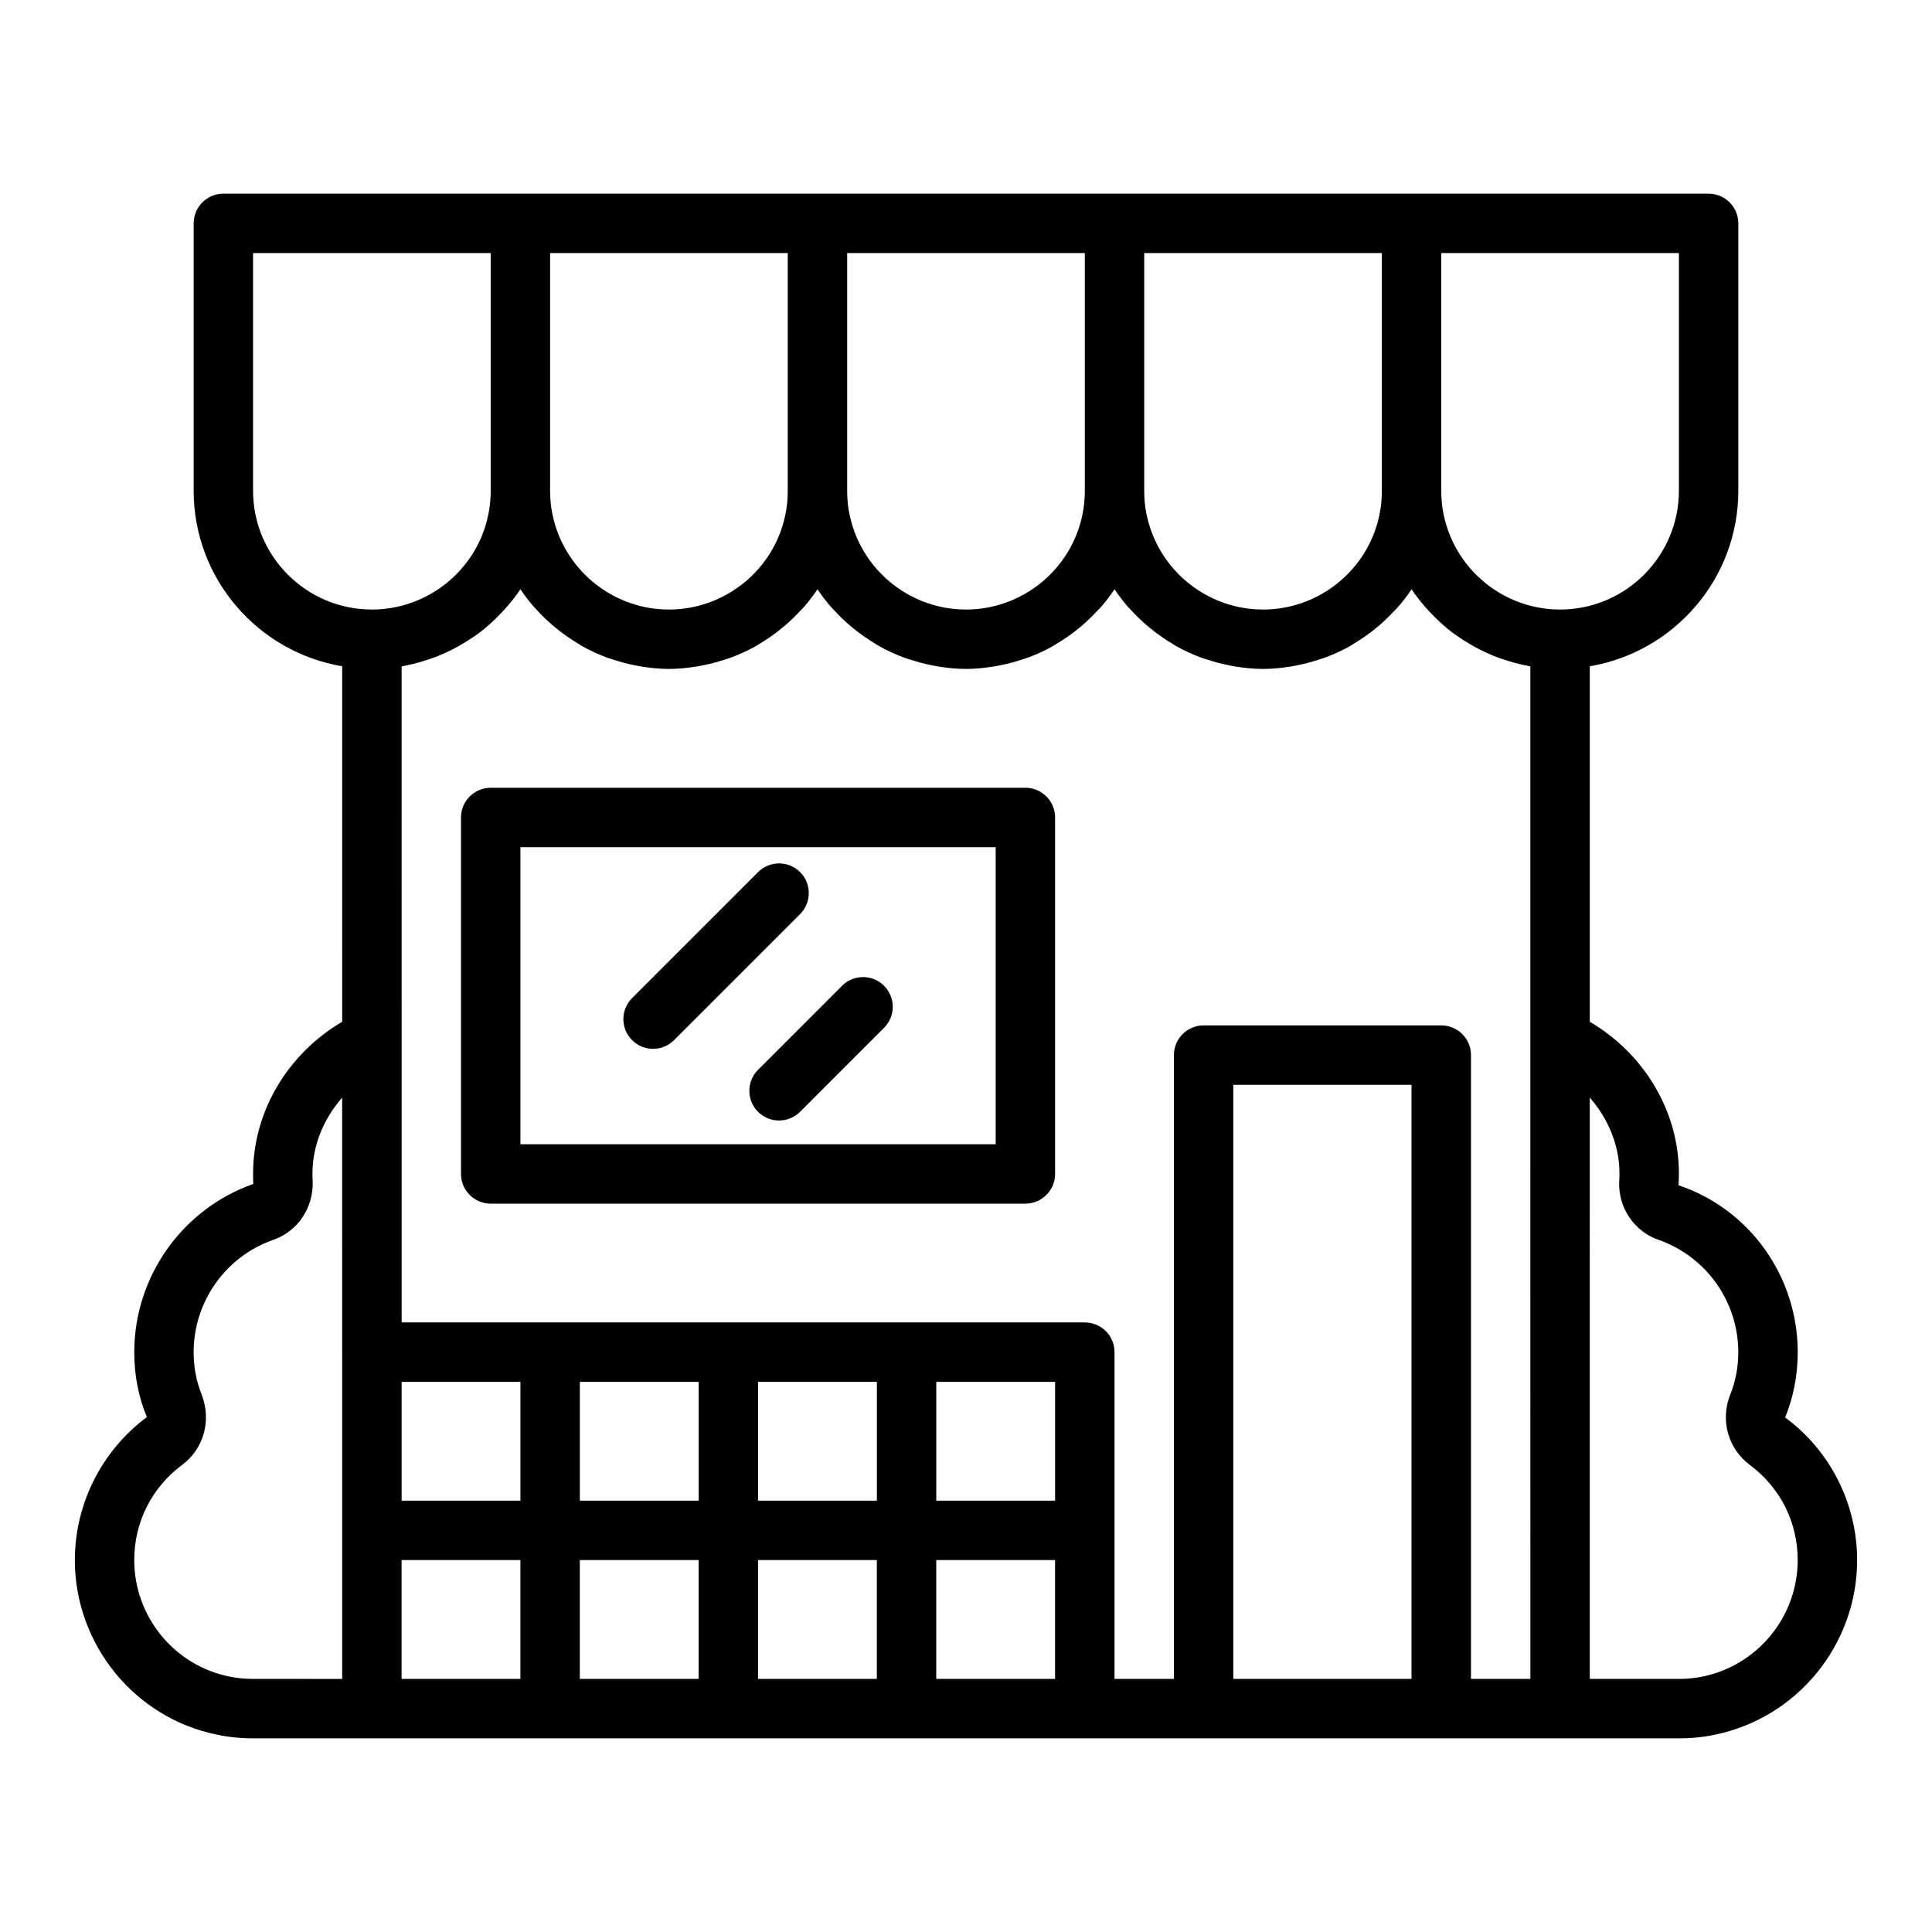 <?xml version="1.0" encoding="UTF-8"?>
<!-- Uploaded to: SVG Repo, www.svgrepo.com, Generator: SVG Repo Mixer Tools -->
<svg fill="#000000" width="800px" height="800px" version="1.1" viewBox="144 144 512 512" xmlns="http://www.w3.org/2000/svg">
 <g>
  <path d="m415.74 352.77h-141.7c-4.352 0-7.871 3.523-7.871 7.871v94.465c0 4.348 3.519 7.871 7.871 7.871h141.7c4.352 0 7.871-3.523 7.871-7.871v-94.465c0-4.344-3.519-7.871-7.871-7.871zm-7.871 94.465h-125.95v-78.719h125.95z"/>
  <path d="m317.07 421.95c2.016 0 4.027-0.77 5.566-2.305l33.395-33.398c3.074-3.074 3.074-8.055 0-11.133-3.074-3.074-8.055-3.074-11.133 0l-33.395 33.398c-3.074 3.074-3.074 8.055 0 11.133 1.539 1.535 3.551 2.305 5.566 2.305z"/>
  <path d="m344.89 438.64c1.539 1.539 3.551 2.305 5.566 2.305 2.016 0 4.027-0.77 5.566-2.305l22.262-22.266c3.074-3.074 3.074-8.059 0-11.133-3.074-3.074-8.055-3.074-11.133 0l-22.262 22.266c-3.074 3.074-3.074 8.062 0 11.133z"/>
  <path d="m617.08 519.65c2.215-5.414 3.336-11.238 3.336-17.312 0-19.992-12.676-37.906-31.59-44.23 0.094-1.168 0.102-2.246 0.102-3.356-0.082-16.355-9.227-31.5-23.617-39.977l0.004-94.207c22.301-3.766 39.359-23.164 39.359-46.52v-70.848c0-4.348-3.519-7.871-7.871-7.871l-78.723-0.004h-314.88c-4.352 0-7.875 3.527-7.875 7.875v70.848c0 23.359 17.059 42.754 39.359 46.52l0.004 94.207c-14.387 8.477-23.531 23.625-23.617 40.016 0 1.074 0.008 2.148 0.047 2.969-18.859 6.668-31.535 24.586-31.535 44.578 0 6.078 1.121 11.898 3.344 17.211-11.953 8.84-19.09 23.008-19.09 37.891 0 22.402 15.898 41.871 37.684 46.262 2.945 0.645 6.16 0.973 9.551 0.973h377.85c3.391 0 6.606-0.328 9.426-0.941 21.914-4.422 37.812-23.891 37.812-46.293 0-14.883-7.137-29.051-19.082-37.789zm-91.129-103.91h-62.977c-4.352 0-7.871 3.523-7.871 7.871v165.31h-15.742v-86.59c0-4.348-3.519-7.871-7.871-7.871h-181.05v-75.023l-0.008-98.824c0.078-0.012 0.156-0.039 0.234-0.055 0.18-0.031 0.352-0.086 0.531-0.121 2.285-0.426 4.504-1.043 6.668-1.789 0.387-0.133 0.773-0.246 1.156-0.387 2.176-0.812 4.266-1.789 6.285-2.902 0.43-0.238 0.844-0.488 1.266-0.738 2.004-1.188 3.941-2.473 5.746-3.934 0.172-0.141 0.328-0.301 0.5-0.445 1.648-1.375 3.18-2.879 4.629-4.465 0.359-0.391 0.727-0.766 1.07-1.172 1.211-1.418 2.363-2.887 3.402-4.445 1.113 1.672 2.344 3.258 3.652 4.766 0.188 0.215 0.406 0.402 0.598 0.617 1.41 1.566 2.93 3.019 4.535 4.383 0.516 0.441 1.043 0.859 1.578 1.273 1.531 1.191 3.129 2.289 4.797 3.289 0.406 0.242 0.785 0.52 1.199 0.75 2.066 1.156 4.227 2.148 6.457 2.988 0.535 0.203 1.09 0.352 1.637 0.531 1.793 0.602 3.625 1.094 5.496 1.477 0.676 0.137 1.34 0.281 2.023 0.391 2.422 0.383 4.875 0.648 7.387 0.648 2.512 0 4.965-0.266 7.383-0.648 0.688-0.109 1.359-0.254 2.035-0.391 1.863-0.383 3.684-0.871 5.469-1.469 0.555-0.188 1.121-0.336 1.668-0.543 2.219-0.836 4.363-1.816 6.414-2.961 0.461-0.258 0.883-0.562 1.336-0.836 1.598-0.961 3.133-2.012 4.602-3.152 0.594-0.461 1.176-0.926 1.746-1.41 1.457-1.246 2.836-2.574 4.137-3.988 0.316-0.344 0.672-0.652 0.977-1.008 1.293-1.492 2.496-3.059 3.594-4.707 1.113 1.672 2.344 3.258 3.652 4.766 0.188 0.215 0.406 0.402 0.598 0.617 1.41 1.566 2.93 3.019 4.535 4.383 0.516 0.441 1.043 0.859 1.578 1.273 1.531 1.191 3.129 2.289 4.797 3.289 0.406 0.242 0.785 0.52 1.199 0.75 2.066 1.156 4.227 2.148 6.457 2.988 0.535 0.203 1.09 0.352 1.637 0.531 1.793 0.602 3.625 1.094 5.496 1.477 0.676 0.137 1.34 0.281 2.023 0.391 2.422 0.383 4.879 0.648 7.391 0.648s4.965-0.266 7.383-0.648c0.688-0.109 1.359-0.254 2.035-0.391 1.863-0.383 3.684-0.871 5.469-1.469 0.555-0.188 1.121-0.336 1.668-0.543 2.219-0.836 4.363-1.816 6.414-2.961 0.461-0.258 0.883-0.562 1.336-0.836 1.598-0.961 3.133-2.012 4.602-3.152 0.594-0.461 1.176-0.926 1.746-1.41 1.457-1.246 2.836-2.574 4.137-3.988 0.316-0.344 0.672-0.652 0.977-1.008 1.289-1.492 2.496-3.059 3.594-4.707 1.113 1.672 2.344 3.258 3.652 4.766 0.188 0.215 0.406 0.402 0.598 0.617 1.41 1.566 2.93 3.019 4.535 4.383 0.516 0.441 1.043 0.859 1.578 1.273 1.531 1.191 3.129 2.289 4.797 3.289 0.406 0.242 0.785 0.52 1.199 0.75 2.066 1.156 4.227 2.148 6.457 2.988 0.535 0.203 1.09 0.352 1.637 0.531 1.793 0.602 3.625 1.094 5.496 1.477 0.676 0.137 1.34 0.281 2.023 0.391 2.422 0.383 4.875 0.648 7.387 0.648s4.965-0.266 7.383-0.648c0.688-0.109 1.359-0.254 2.035-0.391 1.863-0.383 3.684-0.871 5.469-1.469 0.555-0.188 1.121-0.336 1.668-0.543 2.219-0.836 4.363-1.816 6.414-2.961 0.461-0.258 0.883-0.562 1.336-0.836 1.598-0.961 3.133-2.012 4.602-3.152 0.594-0.461 1.176-0.926 1.746-1.41 1.457-1.246 2.836-2.574 4.137-3.988 0.316-0.344 0.672-0.652 0.977-1.008 1.293-1.492 2.496-3.059 3.594-4.707 1.059 1.59 2.242 3.086 3.477 4.527 0.27 0.316 0.559 0.605 0.836 0.914 1.543 1.707 3.18 3.32 4.949 4.781 0.098 0.078 0.18 0.172 0.277 0.25 1.84 1.496 3.816 2.812 5.859 4.019 0.391 0.23 0.773 0.461 1.168 0.68 2.035 1.125 4.144 2.109 6.336 2.93 0.371 0.141 0.75 0.25 1.125 0.379 2.176 0.75 4.406 1.371 6.699 1.797 0.176 0.031 0.344 0.086 0.516 0.117 0.082 0.016 0.156 0.039 0.238 0.055v98.824l0.008 169.49h-15.742v-165.31c0-4.348-3.523-7.871-7.875-7.871zm-275.52 94.465h31.488v31.488h-31.488zm47.234 0h31.488v31.488h-31.488zm47.23 0h31.488v31.488h-31.488zm47.23 0h31.488v31.488h-31.488zm196.8-236.16c0 17.363-14.121 31.488-31.488 31.488-1.867 0-3.703-0.164-5.492-0.484-12.531-2.227-22.789-11.941-25.387-24.801-0.398-1.852-0.609-3.941-0.609-6.203v-62.977h62.977zm-78.719 0c0 2.266-0.207 4.352-0.629 6.316-2.945 14.586-15.922 25.172-30.859 25.172-1.867 0-3.703-0.164-5.492-0.484-12.531-2.227-22.789-11.941-25.387-24.801-0.402-1.852-0.609-3.941-0.609-6.203v-62.977h62.977zm-78.719 0c0 2.266-0.207 4.352-0.629 6.316-2.949 14.586-15.926 25.172-30.859 25.172-1.867 0-3.703-0.164-5.492-0.484-12.531-2.227-22.789-11.941-25.387-24.801-0.402-1.852-0.609-3.941-0.609-6.203v-62.977h62.977zm-78.723 0c0 2.266-0.207 4.352-0.629 6.316-2.945 14.586-15.922 25.172-30.859 25.172-1.867 0-3.703-0.164-5.492-0.484-12.531-2.227-22.789-11.941-25.387-24.801-0.402-1.852-0.609-3.941-0.609-6.203v-62.977h62.977zm-141.7 0v-62.977h62.977v62.977c0 2.266-0.207 4.352-0.629 6.316-2.945 14.586-15.922 25.172-30.859 25.172-17.367 0-31.488-14.125-31.488-31.488zm-6.32 314.25c-14.582-2.941-25.168-15.918-25.168-30.855 0-10.062 4.637-19.262 12.754-25.27 5.629-4.227 7.742-11.566 5.16-18.496-1.441-3.5-2.172-7.316-2.172-11.336 0-13.336 8.457-25.285 20.902-29.688 6.598-2.191 10.977-8.586 10.641-15.824-0.062-0.719-0.055-1.379-0.055-2 0.039-7.266 2.969-14.371 7.871-19.949l0.004 67.461v86.594l-23.617-0.004c-2.262 0-4.344-0.203-6.32-0.633zm45.68-30.855h31.488v31.488h-31.488zm47.234 0h31.488v31.488h-31.488zm47.23 0h31.488v31.488h-31.488zm47.23 31.488v-31.488h31.488v31.488zm78.723 0v-157.44h47.23v157.44zm124.28-0.605c-1.855 0.402-3.938 0.605-6.199 0.605h-23.617l0.004-154.05c4.906 5.578 7.832 12.676 7.871 19.914 0 0.656 0.008 1.32-0.07 2.309-0.324 6.961 4.059 13.355 10.508 15.5 12.594 4.457 21.051 16.406 21.051 29.742 0 4.019-0.73 7.836-2.262 11.578-2.492 6.691-0.375 14.031 5.297 18.289 8.074 5.977 12.707 15.172 12.707 25.234 0 14.938-10.586 27.914-25.289 30.883z"/>
 </g>
</svg>